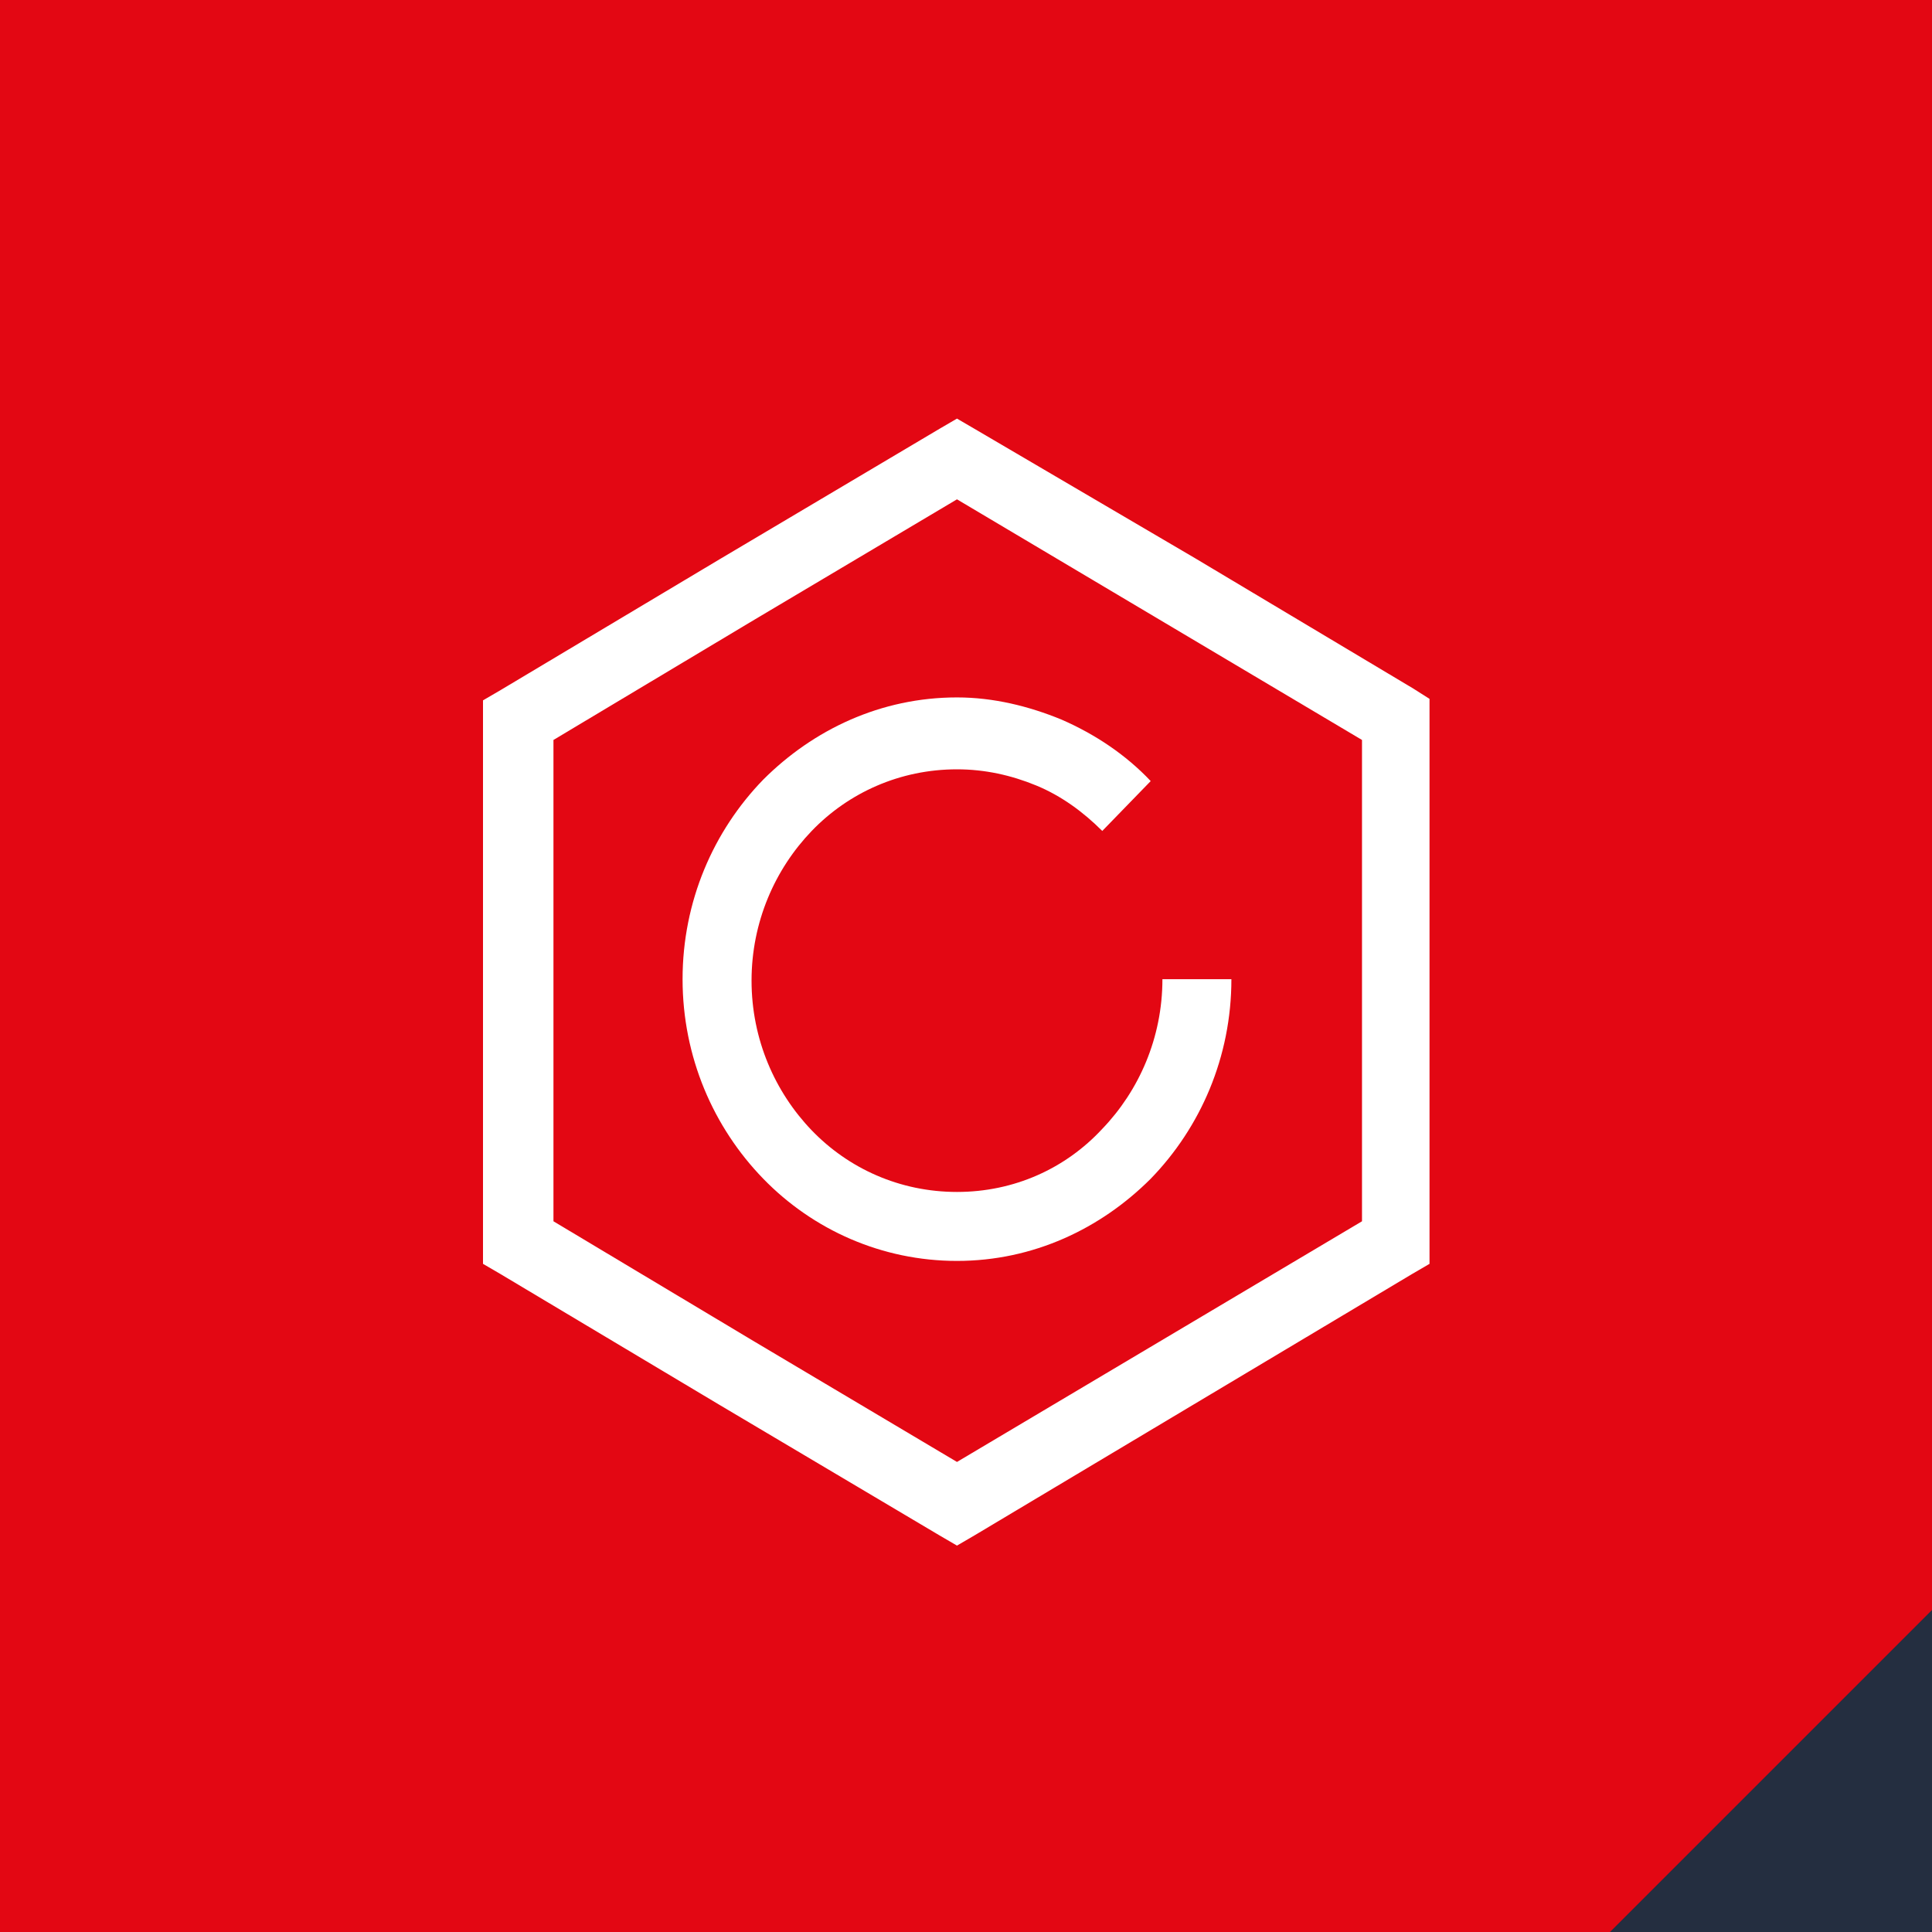 <svg width="60" height="60" viewBox="0 0 60 60" fill="none" xmlns="http://www.w3.org/2000/svg">
<rect width="60" height="60" fill="#E30713"/>
<g clip-path="url(#clip0_269_411)">
<path d="M26.82 37.63H21.57V36.324C23.119 34.816 24.099 33.812 24.51 33.312C24.929 32.812 25.139 32.34 25.139 31.897C25.139 31.59 25.034 31.344 24.824 31.159C24.623 30.974 24.369 30.881 24.062 30.881C23.369 30.881 22.796 31.183 22.345 31.788L21.377 30.772C22.046 29.885 22.949 29.441 24.086 29.441C24.877 29.441 25.522 29.663 26.022 30.107C26.53 30.55 26.784 31.143 26.784 31.885C26.784 32.465 26.578 33.058 26.167 33.663C25.764 34.26 25.03 35.106 23.965 36.203H26.82V37.63Z" fill="#E30713"/>
<path d="M30.587 37.775C29.951 37.775 29.41 37.566 28.967 37.146C28.523 36.727 28.205 36.215 28.011 35.61C27.826 34.997 27.733 34.328 27.733 33.602C27.733 32.877 27.826 32.211 28.011 31.607C28.205 30.994 28.523 30.482 28.967 30.07C29.41 29.651 29.951 29.441 30.587 29.441C31.071 29.441 31.499 29.558 31.87 29.792C32.249 30.026 32.547 30.345 32.765 30.748C32.99 31.143 33.16 31.582 33.273 32.066C33.386 32.55 33.442 33.062 33.442 33.602C33.442 34.142 33.386 34.655 33.273 35.138C33.16 35.614 32.995 36.054 32.777 36.457C32.559 36.86 32.261 37.183 31.882 37.425C31.503 37.658 31.071 37.775 30.587 37.775ZM30.587 36.336C31.394 36.336 31.797 35.425 31.797 33.602C31.797 31.788 31.394 30.881 30.587 30.881C29.789 30.881 29.39 31.788 29.39 33.602C29.39 35.425 29.789 36.336 30.587 36.336Z" fill="#E30713"/>
<g clip-path="url(#clip1_269_411)">
<mask id="mask0_269_411" style="mask-type:luminance" maskUnits="userSpaceOnUse" x="10" y="10" width="40" height="40">
<path d="M50 10H10V50H50V10Z" fill="white"/>
</mask>
<g mask="url(#mask0_269_411)">
<path d="M29.72 37.017C27.943 37.017 26.348 36.288 25.208 35.103C24.069 33.918 23.34 32.278 23.34 30.455C23.34 28.632 24.069 26.991 25.208 25.806C26.348 24.621 27.943 23.892 29.72 23.892C30.586 23.892 31.406 24.075 32.181 24.394C32.956 24.713 33.639 25.214 34.232 25.806L35.736 24.257C34.961 23.436 34.004 22.799 32.956 22.343C31.953 21.933 30.86 21.659 29.72 21.659C27.35 21.659 25.254 22.662 23.704 24.211C22.155 25.806 21.198 27.994 21.198 30.409C21.198 32.825 22.155 35.012 23.704 36.607C25.254 38.202 27.396 39.159 29.72 39.159C32.09 39.159 34.186 38.157 35.736 36.607C37.285 35.012 38.242 32.825 38.242 30.409H36.1C36.1 32.232 35.371 33.873 34.232 35.058C33.093 36.288 31.497 37.017 29.72 37.017Z" fill="white"/>
<path d="M43.893 21.385L37.103 17.329L30.267 13.319L29.72 13L29.173 13.319L22.337 17.375L15.547 21.431L15 21.75V22.388V30.5V38.612V39.25L15.547 39.569L22.337 43.625L29.173 47.681L29.72 48L30.267 47.681L37.057 43.625L43.848 39.569L44.395 39.25V38.612V30.454V22.342V21.704L43.893 21.385ZM42.298 30.454V37.928L36.009 41.665L29.72 45.402L23.431 41.665L17.188 37.928V30.454V22.98L23.431 19.244L29.72 15.507L42.298 22.98V30.454Z" fill="white"/>
</g>
</g>
</g>
<path d="M60 60H50L60 50V60Z" fill="#242E40"/>
<defs>
<clipPath id="clip0_269_411">
<rect width="40" height="40" fill="white" transform="translate(10 10)"/>
</clipPath>
<clipPath id="clip1_269_411">
<rect width="40" height="40" fill="white" transform="translate(10 10)"/>
</clipPath>
</defs>
</svg>
